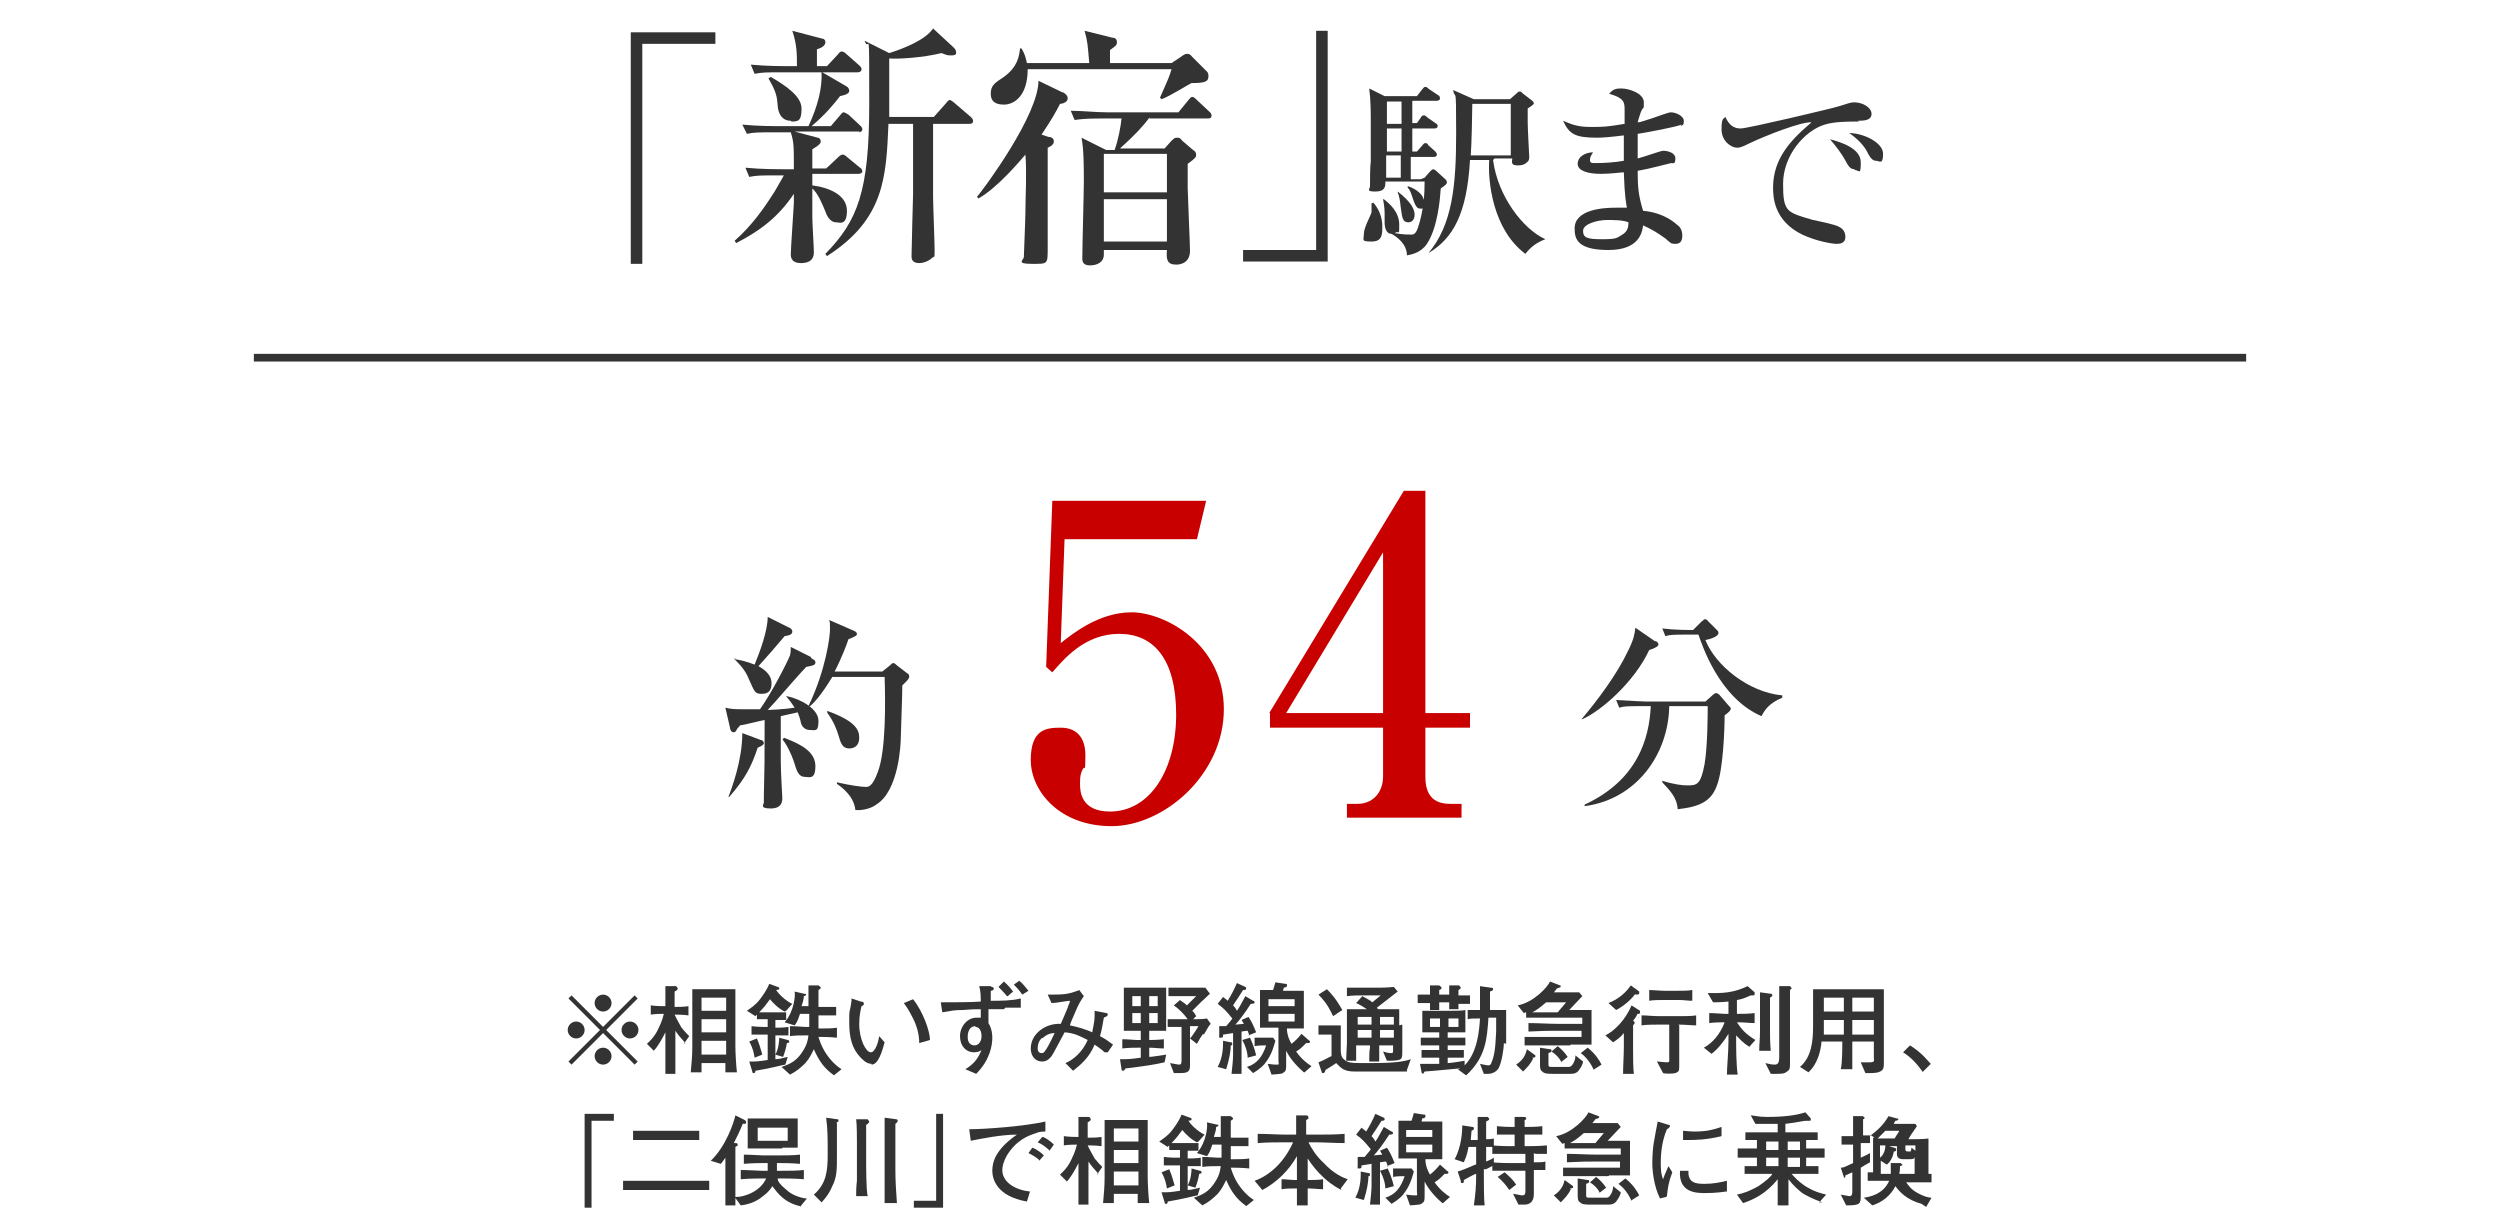 <?xml version="1.0" encoding="UTF-8"?>
<svg xmlns="http://www.w3.org/2000/svg" version="1.1" viewBox="0 0 325 160">
  <!-- Generator: Adobe Illustrator 29.1.0, SVG Export Plug-In . SVG Version: 2.1.0 Build 142)  -->
  <defs>
    <style>
      .st0, .st1 {
        fill: none;
      }

      .st2 {
        fill: #c80000;
      }

      .st1 {
        stroke: #333;
        stroke-miterlimit: 10;
      }

      .st3 {
        fill: #333;
      }
    </style>
  </defs>
  <g id="_レイヤー_3" data-name="レイヤー_3">
    <rect class="st0" width="325" height="160"/>
  </g>
  <g id="_x30_5">
    <line class="st1" x1="33" y1="46.5" x2="292" y2="46.5"/>
    <g>
      <path class="st3" d="M83.5,5.8v28.5h-1.5V4.2h11v1.5h-9.5Z"/>
      <path class="st3" d="M111.8,17.1h-8.5l3,.8c.2,0,.4.2.4.5,0,.4-.8.8-1.1,1,0,.4,0,2.2,0,2.5h1.8l1.5-1.4c.3-.3.5-.4.6-.4s.3,0,.6.3l1.7,1.4c.2.1.3.3.3.5s-.3.3-.5.3h-6c0,.5,0,.9,0,1.5,2.3.3,4.5,1.3,4.5,3.3s-1,1.5-1.4,1.5c-.9,0-1.3-1.1-1.4-1.4-.4-1-1-2.4-1.7-3,0,1.3,0,2.3,0,3.8,0,.7.2,3.8.2,4.5,0,1.3-1.1,1.4-1.7,1.4s-1.3-.2-1.3-1.1.4-6.3.4-6.7v-1.2c-2.2,3.3-4.8,5-7.5,6.4l-.2-.3c2.3-2,4-4.5,5.2-6.4.5-.9,1-1.7,1.2-2.1h-.9c-2,0-2.7,0-3.6.2l-.5-1.2c2,.2,4.3.2,4.7.2h1.6c0-3.1,0-3.5-.4-4.8h-2.1c-2,0-2.7,0-3.6.2l-.6-1.2c2,.2,4.4.2,4.7.2h3.9c1.2-2.6,1.8-4.9,1.7-7h-5.1c-2,0-2.7,0-3.6.2l-.5-1.2c2,.2,4.3.2,4.7.2h1.3c0-1.6,0-2.8-.6-4.6l3.8,1c.3,0,.5.2.5.5,0,.5-.7.8-1.1.9,0,.4,0,1.9,0,2.2h1.3l1.4-1.5c.3-.4.4-.4.5-.4s.3,0,.6.3l1.7,1.5c.2.2.3.3.3.5,0,.3-.3.4-.5.4h-4.6l3.1,1.8c.2.1.4.3.4.6s-.3.5-1.2.7c-.7.9-1.8,2.3-3.7,3.9h2.5l1.2-1.4c.3-.4.4-.4.5-.4s.6.3.6.3l1.5,1.4c.2.2.3.3.3.5,0,.3-.3.4-.5.4ZM102.8,15.7c-1.5,0-1.7-1.6-1.7-2-.1-1.2-.2-1.8-1.2-3.5l.3-.2c1.9,1.1,4,2.5,4,4.1s-.4,1.7-1.3,1.7ZM126,16.1h-4.7c0,1.3,0,4.6,0,9.5,0,1,.2,5.8.2,6.9s0,.8-.3,1c-.4.4-1.1.7-1.7.7-.9,0-1-.5-1-.9,0-1,.2-7.9.2-8.1v-9.1h-3.2c-.3,6.9-.5,12.4-8,17.2l-.2-.3c4.2-4.3,5.7-8.1,5.7-19.5s0-6.4-.6-8.2l3.2,1.6c1.9-.6,4.7-1.7,5.7-3.2l2.7,2.5c.2.2.3.4.3.6s0,.4-.6.4-.5,0-1.3-.3c-2.4.6-5.7.8-6.8.7,0,2.3,0,5.1,0,7.6h5.8l1.6-1.8c.3-.4.4-.4.5-.4s.5.3.6.4l2.1,1.8c.1.1.3.3.3.5,0,.4-.3.4-.5.4Z"/>
      <path class="st3" d="M138.2,12c.3.2.6.4.6.8,0,.5-.7.7-1,.7-.5,1-1,1.9-2.4,4l.9.3c.4,0,.7.2.7.6s-.5.7-.8.8c0,1.9,0,11,0,13.1s0,2-2.1,2-1-.5-1-.9.2-4.8.2-5.7c0-1.9.2-5.4,0-7.6-.6.7-3.6,4.3-6.1,5.7l-.2-.2c1.1-1.3,8-10.7,8-15.1l3.1,1.5ZM152.3,8.2l1.2-.8c.4-.3.6-.4.8-.4s.4,0,.7.4l1.8,1.8c.2.2.3.3.3.7,0,.7-.4.9-2.2.9-.1,0-2.8,1.7-3.9,2.1l-.2-.2c1.1-2.5,1.2-2.7,1.5-3.7h-18.7c0,3.4-1.7,4.6-3.1,4.6s-1.7-.7-1.7-1.4c0-1.1.5-1.4,1.7-2.2,1.8-1.3,2-2.7,2.1-3.7h.2c.4.7.5,1,.7,1.9h8.1c-.2-2.4-.2-2.7-.6-4.2l3.6.9c.4,0,.6.2.6.6s-.2.5-.9,1v1.7h8ZM149.5,15.2c-.9,1.2-1.9,2.3-3.9,4.1h5.8l.8-.9c.4-.4.5-.5.8-.5s.4,0,.7.4l1.4,1.2c.2.1.4.3.4.6s0,.4-1.1,1.2v3.2c0,.6.3,7.3.3,8.1,0,1.8-1.6,1.8-1.8,1.8-1.2,0-1.3-.7-1.2-1.9h-8.2v.6c0,1-.9,1.4-1.8,1.4s-1-.5-1-.9c0-1.5.2-8.5.2-10.1s0-4.1-.3-5.6l3.2,1.6h1.1c.5-1.4.8-3.1.9-4.1h-2.5c-2.3,0-2.9.1-3.6.2l-.5-1.2c1.5,0,3.2.2,4.7.2h9.3l1.3-1.6c.3-.3.3-.4.5-.4s.4.2.6.4l1.6,1.5c.2.2.3.3.3.5,0,.4-.3.4-.5.4h-7.6ZM143.5,20v5h8.2v-5h-8.2ZM143.5,25.9v5.5h8.2v-5.5h-8.2Z"/>
      <path class="st3" d="M161.6,34v-1.5h9.5V4h1.5v30h-11Z"/>
      <path class="st3" d="M178.5,26.3c.8.9,1.2,2,1.2,3.1s0,2-1.4,2-1-.2-1-1,.9-2.4,1-2.8c0-.4,0-.7,0-1.2h.2ZM185.2,23.1l.7-.8c.1-.1.3-.3.4-.3s.3.1.5.3l1.2,1.1c0,0,.1.2.1.3,0,.2-.1.3-.8.8-.1,1.4-.4,5.1-1.8,7.2-.8,1.2-2.1,1.4-2.6,1.5,0-1.5-1.3-2.4-2-2.8-.7,0-.9-.8-.9-1.5s0-1,0-1.2,0-.7-.2-1.8h.1c.8.6,2,1.7,2,3.3s0,.7-.6,1.1c1,.2,1.9.2,2.1.2.3,0,.6,0,.9-.8.8-2.3.9-4.6.9-6.1h-5.1c0,.6,0,1.3-1.3,1.3s-.7-.3-.7-.7,0-2.7.1-3.1c0-.2,0-3.4,0-5s0-3-.2-4.6l2,1h4.2l.7-.9c.2-.2.2-.3.4-.3s.1,0,.5.3l1.2.8c.1,0,.2.2.2.4s-.2.3-.4.3h-3.2v2.9h.6l.5-.7c.1-.2.2-.3.4-.3s.3.1.5.3l1,.7c.2.1.3.2.3.4,0,.2-.2.3-.4.3h-2.9v3h.6l.7-.8c.1-.1.2-.3.4-.3s.3.1.4.3l.9.8c0,0,.2.2.2.4,0,.2-.2.3-.4.3h-3v2.9h1.3ZM180.3,13.2v2.9h1.9v-2.9h-1.9ZM180.3,16.7v3h1.9v-3h-1.9ZM182.1,23.1v-2.9h-1.9v2.9h1.9ZM181.7,24.9c1.7,1.3,2.2,2.3,2.2,3s-.4,1-.8,1c-.8,0-.8-.6-1-1.9-.1-1-.2-1.5-.4-2h0ZM183,24.2c.4.1,2.1.8,2.1,2s-.3.9-.6.9-.6-.5-.9-1.5c-.2-.6-.3-.9-.6-1.2h0ZM194.1,20.8c.6,4.7,3.9,9,6.8,10.3h0c-1.1.4-1.9,1-2.6,1.9-4.3-3.2-4.9-9.6-4.7-12.2h-2.5c-.4,7-2.2,10.2-5.4,12.1h0c3.1-3.7,3.6-8.7,3.6-15.6s-.1-4-.4-5.6l2.7,1.2h4.7l.9-.8c.1-.1.2-.2.3-.2s.3,0,.4.2l1.3,1c0,0,.2.2.2.3s0,.2-.8.7c0,.4,0,.9,0,1.8s.2,4.3.2,4.5,0,.5-.3.7c-.4.4-.9.4-1.2.4-.8,0-.8-.3-.7-.9h-2.3ZM196.4,20.2v-6.7h-5c0,.9-.1,5.6-.2,6.7h5.2Z"/>
      <path class="st3" d="M218.6,16.2c-.7.3-4.4,1-5.7,1.2,0,1.2,0,1.8,0,3.2.5-.1,3-1,3.3-1,.5,0,1.6.2,1.6,1s-.3.6-.5.6c-.2,0-2.6.7-4.4,1,0,2.2.1,3.2.7,5.2,1,.1,2.8.4,4.4,1.8.3.2.7.6.7,1.4s-.3,1.1-.9,1.1-.6-.1-1.3-.7c-1.1-.8-1.8-1.2-2.9-1.7-.1.9-.5,3.2-4.5,3.2s-4.4-1.4-4.4-2.8c0-2.5,3.8-2.7,5.3-2.7s1,0,1.5,0c-.1-.6-.3-1.4-.4-4.6-.4,0-1.6.2-3,.2s-3-.3-3-1.3,1.1-1.5,2-1.5c-.3.5-.4.6-.4,1s.2.4.8.4c1.1,0,2.5-.1,3.6-.3,0-1.3,0-1.3,0-3.3-1.6.2-2.7.3-3.5.3-2.9,0-3.6-.5-4.4-2.2,1.2.5,1.9.8,3.6.8s2,0,4.4-.4c0-.3,0-1.8,0-1.9,0-.9-.1-1.5-2-2,.5-.7,1.1-.7,1.6-.7.9,0,2.9.6,2.9,1.8s0,.3-.4,1.3c-.2.6-.3.9-.4,1.3.4,0,1.1-.3,2.1-.6.3-.1,1.9-.7,2.2-.7.7,0,1.7.5,1.7,1.1s-.1.5-.4.7ZM208.9,28.6c-1.2,0-3.1.5-3.1,1.4s.5,1.1,2.5,1.1,1.9-.2,2.6-.6c.7-.4.8-1,.8-1.6-.7-.3-2-.3-2.8-.3Z"/>
      <path class="st3" d="M241.7,15.8c-1.5,0-3.2,0-4.5.4-2.6.8-5.4,4-5.4,7.7s.5,3.7,3.9,4.7c.5.1,3,.6,3.4.9.6.3.8.8.8,1.3,0,.9-.8.9-1.2.9s-2.5-.3-4.4-1.2c-3.7-1.8-3.8-4.9-3.8-6.1,0-3.8,2.3-6.2,5-8.5-1.3-.1-5.9,1.7-8,2.7-1.2.6-1.4.6-1.7.6-.7,0-2-.8-2-2.4s.3-1.3.5-1.6c.5,1.1,1.1,1.5,2,1.5s12.3-2.7,12.8-2.9c1-.3,1.5-.5,1.9-.5,1.2,0,2.3.7,2.3,1.5s-.8.9-1.8.9ZM241.1,22c-.6,0-.8-.4-1.3-1.3-.3-.6-1.2-1.8-1.9-2.6,1.5.4,4,1.2,4,3s-.2,1-.8,1ZM243.9,20.9c-.5,0-.8-.4-1.3-1.4-.6-1-1.6-1.8-2.2-2.2,1.8,0,4.4,1.2,4.4,2.7s-.5.9-.9.9Z"/>
    </g>
    <g>
      <path class="st3" d="M105.5,85.6c.4.2.5.3.5.5,0,.3-.1.4-1.2.6-.8.8-4.3,4.9-5,5.6.2,0,2.3-.1,3.5-.3-.5-.8-.8-1.1-1.1-1.5h.1c1.9.4,4.1,1.7,4.1,3.2s-.4,1.2-1.1,1.2-1.1-.5-1.2-1c0-.2-.3-1.1-.4-1.3l-2.2.5c0,.9,0,5.6,0,5.8,0,1.6.2,4.6.2,4.8,0,.4,0,1.4-1.5,1.4s-.9-.5-.9-.8,0-.5,0-.8c.1-4,.1-4.6.1-9.9-.6.1-2.9.7-3.2.7-.1.2-.3.3-.4.5-.1.2-.2.4-.4.4-.3,0-.5-.3-.5-.6l-.6-2.6c.8.2,1.3.2,2.4.2s1.4,0,2.1,0c1.5-2.1,3.5-6,3.9-7,.1-.4.1-.7.1-1.1l2.6,1.3ZM94.7,103.6c.4-1.1,1.8-4.7,1.8-8.3l2.4.9c.2,0,.4.2.4.4s-.3.4-.8.6c-.8,2.4-1.6,4-3.7,6.4h-.2ZM95.6,85.7c1.7.3,2.4.7,2.5.7.7-1.7,1.7-4.4,1.7-6.2l2.8,1.4c.1,0,.4.2.4.5,0,.4-.4.5-1,.6-1.6,1.9-1.8,2.1-3.4,3.9.9.5,1.7,1.2,1.7,2.2s-.4,1.4-1.3,1.4-.9-.3-1.6-1.8c-.4-1-.8-1.6-1.9-2.7v-.2ZM101.9,95.9c2.4.9,4.1,1.9,4.1,3.7s-.8,1.4-1.3,1.4c-.9,0-1.1-.7-1.5-2-.3-.9-.9-2.2-1.5-2.9h.1ZM114.7,87.3l1-.8c.2-.2.3-.3.4-.3s.2,0,.5.3l1.3,1c.2.1.3.2.3.5s-.7.9-.9,1.1c0,.4,0,1.1-.2,6.9,0,.5-.2,6.8-3.2,8.6-.5.4-1.6.8-2.7.7-.2-1.8-1.7-2.9-2.4-3.4v-.2c1.7.4,3.3.6,3.7.6s.9,0,1.6-1.9c1.1-2.8,1-9.3.9-12.4h-6.8c-1.4,2.3-2.3,3.3-2.9,3.8h-.2c2.3-4.8,2.8-9.1,2.8-10s0-.8-.1-1.2l3.2,1.4c.3.1.4.3.4.4,0,.2-.1.3-1.1.7-.8,2.3-1.6,3.8-1.8,4.2h6.2ZM107.5,92.4c3.6,1.3,4.2,2.4,4.2,3.5s-.7,1.4-1.3,1.4c-.9,0-1.1-.7-1.4-1.7-.2-.7-.6-1.8-1.5-3h.1Z"/>
      <path class="st2" d="M138.4,69.9l-.5,13.7c1.4-1.1,4.9-4,9.2-4s12,4.1,12,12.6-7.8,15.2-14.6,15.2-10.5-4.6-10.5-8.6,2-4.2,3.9-4.2,3.2,1.1,3.2,3.6-.1,1.2-.4,1.9c-.2.5-.3.7-.3,1.8s.2,3.6,3.9,3.6c5.2,0,8.6-5.4,8.6-12.6s-2.9-10.5-7.4-10.5-7.2,3.3-8.7,5l-.8-.7.8-21.6h20l-1.2,5h-17.2Z"/>
      <path class="st2" d="M165,92.7l17.5-28.9h2.8v28.9h5.8v1.9h-5.8v6.4c0,2.3,1,3.5,3.2,3.5h1.5v1.8h-14.9v-1.8h1.4c1.8,0,3.3-1.3,3.3-3.6v-6.3h-14.7v-1.9ZM167.2,92.7h12.6v-20.9l-12.6,20.9Z"/>
      <path class="st3" d="M215.2,83.3c.2.1.4.3.4.5s-.5.5-1.2.7c-1.9,4.1-6.2,7.9-8.7,9h-.1c2.1-2.5,4.6-5.8,6.1-9,.7-1.4.8-2.1.9-2.9l2.6,1.8ZM213.4,91.8c-1.7,0-2.3,0-2.9.2l-.4-1c1.6.1,3.6.2,3.9.2h7.7l.9-.8c.2-.2.4-.3.5-.3s.3.1.4.2l1.2,1.4c.2.2.3.3.3.4,0,.3-.3.5-.8.9,0,1.9-.2,7.1-1,9.1-.8,2.3-2.6,2.8-5.1,3.1-.1-1.6-1.1-2.5-2-3.5v-.2c1.6.5,2.6.6,3.3.6,1.2,0,1.7-.1,2.2-2.8.4-2.4.4-6.6.4-7.5h-5c-.1,6.2-4.2,12.1-11,13v-.2c6.9-3.2,8.4-8.6,8.6-12.8h-1.1ZM219.4,82.5c-1.7,0-2.3,0-2.9.2l-.4-1c1.6.2,3.4.2,4,.2l1.1-1.1c.2-.1.3-.3.4-.3s.3,0,.5.3l1.1,1.1c.2.2.2.3.2.4,0,.3-.6.7-1.7.9,1.3,3.3,5.6,6.8,10,7.2v.3c-1.7.7-2.3,1.6-2.7,2.4-5.6-2.4-7.8-9.5-8.2-10.6h-1.4Z"/>
    </g>
    <g>
      <path class="st3" d="M74.3,138.4l-.4-.4,4.1-4.1-4.1-4.1.4-.4,4.1,4.1,4.1-4.1.4.4-4.1,4.1,4.1,4.1-.4.4-4.1-4.1-4.1,4.1ZM76,133.9c0,.6-.5,1.1-1.1,1.1s-1.1-.5-1.1-1.1.5-1.1,1.1-1.1,1.1.5,1.1,1.1ZM79.5,130.4c0,.6-.5,1.1-1.1,1.1s-1.1-.5-1.1-1.1.5-1.1,1.1-1.1,1.1.5,1.1,1.1ZM79.5,137.3c0,.6-.5,1.1-1.1,1.1s-1.1-.5-1.1-1.1.5-1.1,1.1-1.1,1.1.5,1.1,1.1ZM83,133.9c0,.6-.5,1.1-1.1,1.1s-1.1-.5-1.1-1.1.5-1.1,1.1-1.1,1.1.5,1.1,1.1Z"/>
      <path class="st3" d="M89.1,135.6c-.8-.9-.9-1-1.3-1.6v2.5c0,1.1,0,2.4,0,3.1h-1.3c0-1.2,0-2.2,0-3.2v-2.2c-.3.6-.8,1.6-1.5,2.4l-.9-.9c.3-.3.8-.7,1.3-1.6.3-.6.7-1.4.9-2.3-.3,0-1.1,0-1.7.1v-1.2c.7.1,1.6.1,1.6.1h.3c0-1.2,0-1.4,0-2.6h1.4c0,0,.2.2.2.3s0,.2-.4.4c0,1.1,0,1.3,0,2,.5,0,1.2,0,1.8-.1v1.2c-.7-.1-1.6-.1-1.8-.1.2.5.7,1.3.9,1.7.4.5.8.9,1,1.1l-.7,1ZM94.3,139.4c0-.4,0-.5,0-1.2h-3.1c0,.4,0,1,0,1.2h-1.4c.1-1.1.2-2.2.2-3.3v-4.3c0-1.1,0-2.5,0-3.2.5,0,1,0,1.5,0h2.3c.4,0,.9,0,1.8,0,0,.7,0,3,0,3.4v4c0,.8.1,2.6.2,3.4h-1.5ZM94.4,129.7h-3.2v1.7h3.2v-1.7ZM94.4,132.5h-3.2v1.7h3.2v-1.7ZM94.4,135.3h-3.2v1.8h3.2v-1.8Z"/>
      <path class="st3" d="M102,131.5c-.8-.4-1.5-1.1-1.9-1.6-.1.1-.5.7-.6.8,0,0-.4.5-.8.9.5,0,.5,0,.8,0h1.4c.2,0,1.2,0,1.3,0v1c-.2,0-1,0-1.1,0h-.3v1c.4,0,1.1,0,1.7-.1v1.1c-.5,0-1.1,0-1.7,0v3.1c.5,0,1.1-.2,1.6-.3l-.3,1c-.2,0-2,.5-3.9.8,0,.1,0,.3-.2.3s-.2-.1-.2-.2l-.4-1.3c1,0,1.1,0,2.4-.2v-3.3h-.5c-.5,0-1.1,0-1.6,0v-1.1c.7.1,1.6.1,1.6.1h.5v-1c-.5,0-.5,0-1.4,0v-.6c0,0,0,0-.2.2l-1.1-.7c.4-.3,1.1-.7,1.7-1.5.3-.4.9-1.2,1.2-2l1.1.4c0,0,.2,0,.2.2s0,.1-.4.2h0c.5.8,1.6,1.6,2.1,1.8l-.8.9ZM98.1,137.5c-.1-.6-.2-1.2-.7-2.1l1-.4c.4.9.5,1.5.7,2.1l-1,.4ZM102.3,135.6c-.1.6-.3,1.3-.5,1.8l-1-.3c.4-.7.5-1.7.5-2.2l1.1.3c0,0,.2,0,.2.2s0,.1-.3.2ZM108.3,139.7c-1.1-.8-1.8-1.7-2.5-3.3-.3.6-.5,1.1-1.1,1.8-.6.6-1.2,1.1-2,1.5l-1.1-1c1.2-.4,1.9-.8,2.6-1.8.7-1,.8-1.6.9-2.3h-.4c-.7,0-1.3,0-2,.1v-1.3c.7,0,1.8.1,2,.1h.5v-1.7h-1.2c-.3.9-.4,1.1-.7,1.5l-1.3-.4c1.3-1.5,1.4-3.6,1.3-4l1.3.3c.1,0,.2,0,.2.1,0,.1-.2.2-.3.2,0,.5-.2.9-.3,1.3h.9c0-1,0-1.2,0-2.7h1.3c.1.1.3.2.3.3s0,.1-.3.3c0,.6,0,1.6,0,2.2h.4c.6,0,1.4,0,1.9,0v1.1c-1.2,0-1.3,0-2,0h-.3v1.7h.4c.7,0,1.4,0,2-.1v1.3c-.9-.1-2-.1-2-.1h-.4c.7,2.4,2.2,3.7,3,4.2l-1,.8Z"/>
      <path class="st3" d="M113.3,138.3c-.7,0-1.2-.6-1.5-.9-1-1.1-1.4-2.4-1.4-4.5s0-.7.3-2.8c0,0,0-.3,0-.3l1.2.4c.3,0,.4.1.4.3s-.1.2-.3.3c-.1.4-.3,1.2-.3,2.3,0,2.1.9,3.7,1.5,3.7s1-1.4,1.1-2.1l.7.8c-.3,1.1-.8,2.9-1.7,2.9ZM119.5,135.6c0-1.1-.3-2.2-.8-3.2-.7-1.4-1-1.7-1.2-2l1.2-.5c1.3,1.6,2.2,4.2,2.2,5.3l-1.4.4Z"/>
      <path class="st3" d="M130.5,131.2c-.7,0-1.3,0-2,0,0,.4,0,1.5,0,1.5,0,0,0,.2,0,.3.5.8.5,1.7.5,1.9,0,1-.3,2.9-2.1,4.7l-1.4-.6c1.1-.7,1.6-1.3,2.1-2.5-.2.2-.6.3-1,.3-1,0-1.8-.8-1.8-2.1s1-2.4,2.1-2.4.4,0,.6,0c0-.2,0-1,0-1.1-.9,0-1.1,0-2.3.1-1.2,0-1.5.1-2.7.3l-.2-1.3c1.1,0,4.3,0,5.2-.1,0-.5,0-1.3-.2-2h1.5c0,.1.4.1.4.3s-.2.3-.4.3c0,.4,0,1,0,1.3,1.3,0,2.7,0,3.9-.3v1.2c-.6,0-1.4,0-2,0ZM126.8,133.4c-.6,0-1,.5-1,1.4s.5,1.1.9,1.1c.5,0,.9-.5.9-1.2s-.3-1.2-.8-1.2ZM130.9,129.5c-.4-.5-.8-.9-1.1-1.2l.7-.7c.5.4.9.9,1.2,1.3l-.7.6ZM132.9,129.3c-.4-.6-1-1.2-1.1-1.3l.7-.5c.4.3.8.8,1.2,1.3l-.8.5Z"/>
      <path class="st3" d="M143.6,136.8c-.4-.4-.9-.7-1.3-1-.7,1.7-1.8,2.6-2.8,3.4l-1-1c1-.4,2.2-1.4,2.9-3-1-.5-1.7-.9-3-1-1.1,2-1.3,2.5-1.7,3.1-.3.4-.7.7-1.2.7-1,0-1.5-.8-1.5-1.7,0-1.9,1.9-3.3,3.9-3.2.2-.4.6-1.4.9-2.1,0-.1.3-.7.3-.9-.4,0-1.8.3-2.4.3l-.5-1.1c1.9,0,2.7,0,4.1-.6l.6.8c-.4.6-.6.8-1.3,2.5,0,0-.5,1.1-.5,1.3,1,.2,2,.5,2.9.9,0-.3.3-1.2.3-2.2s0-.4,0-.6l1.5.3c.1,0,.2,0,.2.2s-.1.2-.5.4c-.3,1.8-.4,2-.5,2.4.8.4,1.1.7,1.7,1.1l-.7,1ZM135.5,134.9c-.5.4-.6,1-.6,1.4s.2.6.5.6.3-.1.4-.2c.3-.4.6-.9,1.3-2.4-.4,0-1,.1-1.6.7Z"/>
      <path class="st3" d="M151.4,138.1c-1.3.3-2.6.5-5.1.8,0,.1-.2.3-.3.3s-.2,0-.2-.2l-.2-1.3c1,0,1.2,0,2.7-.2v-1.3h-.4c-.4,0-1.2,0-2,.1v-1.2c.8,0,1.5.1,2,.1h.4v-1.2h-.3c-.5,0-.8,0-1.9,0,0-.9,0-1.1,0-1.9v-1.8c0-.7,0-1,0-1.9.8,0,1.1,0,1.9,0h1.7c.5,0,.8,0,1.9,0,0,.9,0,1.1,0,1.9v1.8c0,.7,0,1,0,1.9-.8,0-1.1,0-1.9,0h-.3v1.2c.2,0,1,0,1.9-.1v1.2c-.6,0-1.3-.1-1.9-.1v1.2c.4,0,1.4-.2,2.2-.3l-.2,1ZM148.3,129.5h-1.1v1.3h1.1v-1.3ZM148.3,131.7h-1.1v1.3h1.1v-1.3ZM150.5,129.5h-1.1v1.3h1.1v-1.3ZM150.5,131.7h-1.1v1.3h1.1v-1.3ZM156.4,134.4c-.3.4-.7,1.1-.8,1.3l-.9-.7c.2-.2.7-.9,1.1-1.6h-1.1v5.2c0,.9-.6.9-1.5.9s-.3,0-.6,0l-.5-1.3c.1,0,1,.2,1.2.2s.3-.1.3-.5v-4.4c-.6,0-1.2,0-1.8,0v-1c.5,0,1.1,0,1.9,0h.7c-.5-.7-1.1-1.3-1.8-1.8l.8-.7c.2.2.5.3.9.7.9-.9,1-1,1.2-1.2h-1.4c-.6,0-1.6,0-2.2,0v-1.1c.4,0,.9,0,1.6,0h1.7c.7,0,1.2,0,1.5,0l.6.8c-.3.2-.3.3-1.1,1-.1.1-.8.8-1.2,1.2.3.3.4.5.5.7l-.4.4c.4,0,1.4,0,1.8-.1l.5.7c-.3.3-.3.4-.9,1.4Z"/>
      <path class="st3" d="M160,135.9c0,.7-.2,1.9-.6,3.1l-1.1-.3c.7-1.3.7-2.6.7-3.4l1,.2c.1,0,.2,0,.2.2s-.1.2-.2.2ZM162.4,134.7c0-.3-.2-.6-.2-.7-.3,0-.7.1-.8.1v3.1c0,.2,0,1.1,0,1.3,0,.4,0,.6,0,1.1h-1.3c.1-.9.2-1.9.2-2.4v-2.9l-1.3.2c0,.3,0,.4-.3.4s-.2,0-.2-.3v-1.2c.2,0,.3,0,.9,0,.5-.6.7-.8.8-1-.9-1.1-1.1-1.3-1.9-1.9l.7-.9c.2.2.3.2.6.5.5-.8.9-1.6,1.2-2.3l1.1.5c0,0,.1,0,.1.2,0,.2-.2.2-.4.2-.1.2-.6.9-.7,1.1-.2.3-.5.7-.6.9.3.3.4.5.5.7.3-.4.5-.8,1.1-1.9l1,.6c.1,0,.2.1.2.2,0,.2-.3.2-.5.2-.7,1.1-1.6,2.3-2,2.7.2,0,.9-.1,1.1-.1-.2-.3-.2-.4-.3-.5l.9-.4c.3.4.7,1.2,1,2l-1,.4ZM162.2,137.6c0-.8-.3-1.7-.7-2.4l1-.3c.2.4.6,1.4.8,2.3l-1.1.3ZM164.5,138.2c-.7.8-1.3,1.1-1.6,1.3l-.8-.8c1.3-.4,2-1.3,2.5-2.8-.5,0-1,0-1.5.1v-1.1c.5,0,.7,0,.9,0,.7,0,1.2,0,1.5,0l.3.4c-.3,1.1-.6,2-1.4,3ZM169.5,139.4c-.7-.6-1.7-1.6-2.3-2.8v1.7c0,.7,0,.9-.3,1.1-.2.2-.3.2-1.6.3l-.5-1.4c.2,0,.6.1,1.1.1s.3,0,.3-.5v-4.3h-.5c-.4,0-1.1,0-1.9,0,0-.3,0-1.4,0-1.7v-1.4s0-1.6,0-1.8c.3,0,1.5,0,1.7,0,0,0,.2-.6.3-1l1.3.2c.2,0,.2,0,.2.2s0,.2-.4.3c0,0-.1.3-.1.4h1c.2,0,1.1,0,1.7,0,0,.9,0,1,0,2v1.1c0,.3,0,1.5,0,1.8-.4,0-1.4,0-1.9,0h-.3c0,.9.4,1.7.6,2,.5-.4.8-.7,1.3-1.3l.9.8c0,0,.2.1.2.2,0,.2-.2.2-.2.2-.1,0-.2,0-.3,0-.6.6-.8.8-1.3,1.1.7,1,1.5,1.6,2,1.9l-.9.8ZM168.3,129.9h-3.4v.9h3.4v-.9ZM168.3,131.8h-3.4v1h3.4v-1Z"/>
      <path class="st3" d="M173.3,132.1c-.3-.6-.7-1.6-1.9-2.8l1.1-.7c1.1,1.1,1.6,2,2,2.7l-1.2.8ZM182.9,139.3c-2,0-6,0-6.7,0-1.5,0-1.8-.4-2.5-1.1-.4.3-1.1.7-1.4.9,0,.2-.1.4-.3.4s-.1,0-.2-.2l-.4-1.2c.6-.2,1.6-.8,1.7-.8v-2.8h-.9c0,0-.4,0-.8,0v-1.2c.3,0,.7,0,.9,0h1c.4,0,.6,0,1,0,0,.2,0,.2,0,.7,0,.1,0,.7,0,.8v1.8c0,.4.1.9.4,1.1.5.5,1.1.5,2.6.5,2.6,0,4.7,0,6.1-.5l-.5,1.4ZM182.3,133.2v3.3c0,.9,0,1.2-.5,1.3-.4.1-1.1.1-1.5.1l-.5-1.2c.3.1.7.2,1,.2s.3,0,.3-.5v-.5h-1.8c0,.7,0,1.4,0,2.1h-1.3c0-.4,0-1.5.1-1.8,0,0,0-.1,0-.3h-1.8c0,.2,0,.6,0,1s0,.8,0,1h-1.3c0-.5.1-2.1.1-2.3v-2.3c0-.6,0-1.5,0-2.1.5,0,.6,0,2,0h.6c-.3-.2-.9-.6-1.4-.8l.8-.9c.5.3,1,.5,1.3.8l1.1-.9h-2.2c-.7,0-1.4,0-2.2.1v-1.1c.7,0,1.8,0,2,0h2c.4,0,1.1,0,2.1-.1l.5.6-2.7,2.1c0,.1.1.1.2.2h.7c.6,0,1.4,0,2,0,0,.4,0,1.4,0,2.1ZM178.3,132.2h-1.8v1h1.8v-1ZM178.3,133.9h-1.8v1h1.8v-1ZM181.2,132.2h-1.8v1h1.8v-1ZM181.2,133.9h-1.8v1h1.8v-1Z"/>
      <path class="st3" d="M189.6,130.3v.2s0,.5,0,.7h-1.2c0-.2,0-.4,0-.6v-.3h-1.3c0,.4,0,.7,0,1h-1.2c0-.2,0-.4,0-.7v-.2c-.2,0-.9,0-1.6,0v-1.1c.6,0,1.3,0,1.6,0,0-.2,0-1,0-1.2h1.2c.2.2.3.2.3.3,0,.2-.1.2-.3.3,0,.2,0,.4,0,.6h1.3c0-.3,0-1,0-1.2h1.3c.1.2.2.2.2.3s-.1.2-.3.3c0,.2,0,.4,0,.7.2,0,.9,0,1.5,0v1.1c-.6,0-1.4,0-1.5,0ZM195.5,135.6c0,.8-.3,2.6-.7,3.3-.4.6-1.1.7-1.3.7s-.3,0-.6,0l-.5-1.3c.4.1,1,.2,1,.2.2,0,.4,0,.5-.4.3-.7.5-1.5.6-4,0-1,0-1.5,0-1.8h-1c-.2,2.7-.3,5.1-2.9,7.5l-1.1-.8c.2,0,.2,0,.3-.1-.3,0-3.1.3-4.6.4-.1.2-.2.3-.2.3s-.2-.1-.2-.2l-.2-1.1c.2,0,.3,0,.5,0,.4,0,1,0,2,0v-.8h-.4c-.7,0-1.5,0-1.9,0v-1c.5,0,1.2,0,1.9,0h.4v-.6h-.4c-.7,0-1.4,0-2,0v-1c.6,0,1.2,0,2,0h.4v-.7h-.3c-.6,0-1.6,0-1.9,0,0-.3,0-.6,0-.8v-1.1c0-.2,0-.8,0-.9.4,0,1.4,0,1.8,0h2.1c.5,0,1.3,0,1.7-.1,0,.2,0,.8,0,.9v1c0,.2,0,.8,0,1-.5,0-1.2,0-1.7,0h-.6v.7h.4c.6,0,1.3,0,1.9,0v1c-.8,0-1.5,0-1.9,0h-.4v.6h.4c.1,0,.9,0,1.7,0v1c-.6,0-1.5,0-1.7,0h-.4v.7c.4,0,1.6-.2,2.2-.3v.6c1.7-1.7,1.9-4.6,2-6.1-1.1,0-1.2,0-1.6.1v-1.2c.4,0,.6,0,1.6,0,0-.8,0-2.4,0-3.1l1.4.2c.2,0,.3,0,.3.2s-.2.2-.4.3c0,.4,0,2.1,0,2.4h.8c.1,0,.6,0,.7,0,.2,0,.5,0,.6,0,0,.4,0,3,0,4.4ZM187.2,132.4h-1.3v1.1h1.3v-1.1ZM189.6,132.4h-1.3v1.1h1.3v-1.1Z"/>
      <path class="st3" d="M199.3,137.6c-.3.7-.8,1.2-1.3,1.7l-.9-.9c1.1-.7,1.3-1.6,1.4-2l1.1.8c0,0,0,0,0,.1,0,.1,0,.2-.4.2ZM204.1,135.9h-2.9c-.3,0-1.6,0-1.8,0-.5,0-.7,0-1.2,0v-1.1c.6,0,2.6,0,3.9,0h3.5v-.8h-3c-1.3,0-2,0-3.9.1v-1.1c1.3,0,2.6.1,3.9.1h3.1v-.8h-3.5c-1.6,0-3.2,0-3.8,0v-.7c0,0-.1,0-.3.1l-.8-1c2.1-.4,3.9-2.4,4.2-3.1l1.3.5s.1,0,.1.1c0,.2-.3.2-.5.3-.1.1-.2.3-.4.5h1.3c.2,0,1.3,0,1.5,0,.2,0,.3,0,.5,0l.4.5c-.3.3-1.5,1.6-1.7,1.8h.3c1.6,0,2.2,0,2.6,0,0,.2,0,.9,0,1.2v1.6c0,.2,0,1.5,0,1.7-.4,0-2.2,0-2.7,0ZM201,130.3c-.7.6-1.2,1-1.8,1.3.5,0,1.4,0,1.8,0h1.5c.2-.2.9-1.1,1.1-1.3h-2.6ZM205.3,139.1c-.4.5-.8.5-1.2.5h-2c-.9,0-1.3,0-1.6-.3-.3-.2-.3-.5-.3-1v-1.1c0-.2,0-.8,0-1l1.3.2c.1,0,.2,0,.2.2s-.2.2-.4.3v1.4c0,.4,0,.4.7.4h1.8c.3,0,.5,0,.8-.6.2-.4.2-.7.2-.9l1,.8c0,.2-.2.7-.6,1.2ZM203,138.1c-.3-.6-.7-1-1.3-1.4l.8-.7c.5.4.9.8,1.3,1.4l-.9.7ZM207.2,139.1c-.6-1.3-1.3-1.9-1.7-2.2l.9-.7c1,.8,1.5,1.6,1.8,2.2l-1.1.7Z"/>
      <path class="st3" d="M212.9,131.7c-.1.3-.2.5-.6,1,.2.1.2.2.2.3s0,0-.2.3c0,.5,0,1.3,0,1.7v1.5c0,.8,0,2.3.1,3.1h-1.4c0-1.1.1-2.4.1-3.5v-1.8c-.5.6-.8.8-1.4,1.2l-1-.9c1.2-.6,2.6-2,3.4-3.9l1.1.7c0,0,0,0,0,.2,0,.2,0,.2-.4.2ZM212.6,129.2c-.9,1.2-2.1,1.9-2.5,2.1l-1-.9c1.3-.5,2.3-1.4,2.9-2.3l1.1.8s0,0,0,.2c0,.2-.2.2-.5.2ZM218.3,133.3v2.9c0,.6,0,1.6,0,2.3s0,.8-.5,1c-.3.1-1.4.1-1.6,0l-.8-1.5c.4,0,.9.1,1.3.1s.3-.1.3-.8v-4.1h-1.4c-.6,0-1.6,0-2.2.1v-1.3c.7,0,1.5.1,2.3.1h2.8c.6,0,1.4,0,2-.1v1.3c-.7,0-1.3-.1-2.3-.1ZM218.2,130h-2c-.5,0-1.3,0-1.8.1v-1.4c.5,0,1.4.1,2,.1h1.8c.5,0,1.3,0,1.8-.1v1.4c-.6,0-1.1-.1-1.7-.1Z"/>
      <path class="st3" d="M227.3,136c-.7-.4-1.3-1.1-1.6-1.4v.8c0,.6,0,3,.2,4.3h-1.4c0-1,.2-2.9.2-4.3v-1c-.6,1-1.4,2-2.2,2.6l-1-.8c1.1-.6,2.1-1.7,2.7-3.3-.3,0-1.3,0-2,.1v-1.3c.7,0,1.7.1,2,.1h.5v-1.6c-.9.1-1.7.1-2,.1l-.7-1.2c.3,0,.6,0,1.1,0,2.2,0,3.4-.6,4.1-.9l.9.8c0,0,0,.1,0,.2,0,.1,0,.2-.2.2s-.2,0-.3,0c-1.1.5-1.3.5-1.8.6v1.8h.3c.3,0,1.3,0,2-.1v1.3c-.6,0-1.4-.1-2-.1h-.3c.6.9,1.1,1.5,2.4,2.3l-.8.9ZM230.4,129.5s-.2.1-.3.2c0,.9,0,1.1,0,1.5v2.8c0,.6,0,1.6.1,2.6h-1.5c0-.9.1-1.5.1-2.5v-2.8c0-1,0-1.2,0-2.3l1.5.2c0,0,.1.1.1.2s0,.1,0,.2ZM232.7,128.7c0,.6,0,1.1,0,1.7v4.6c0,.3,0,.4,0,1.7v1.5c0,.6,0,.9-.4,1.1-.3.3-.8.3-1.5.3s-.4,0-.6,0l-.7-1.4c.4.1.8.2,1.2.2s.6-.2.6-1v-7c0-.9,0-1.9,0-2.2h1.4c.1.1.2.2.2.3s-.2.2-.3.2Z"/>
      <path class="st3" d="M244.4,139.3c-.3.2-1,.2-1.5.2s-.2,0-.4,0l-.6-1.4c.2,0,.5,0,1.2,0s.5-.3.5-.6v-2.1h-2.8c0,.8,0,2,0,2.8,0,.2,0,.4,0,.8h-1.5c.2-.8.2-2.8.2-3.6h-2.7c-.1,1.2-.5,2.9-1.7,4l-1.1-.7c1.5-1.3,1.7-3.3,1.7-5.3v-2.6c0-.2,0-1.6,0-2.2.8,0,2.3,0,3.2,0h2.8c0,0,2.2,0,3.2,0,0,.3,0,1.3,0,1.6v3.7c0,.1,0,3.6,0,4.2s0,1-.5,1.2ZM239.7,129.7h-2.6v1.8h2.6v-1.8ZM239.7,132.6h-2.6v1.9h2.6v-1.9ZM243.6,129.7h-2.8v1.8h2.8v-1.8ZM243.6,132.6h-2.8v1.9h2.8v-1.9Z"/>
      <path class="st3" d="M250,139.4c-.8-1.1-1.5-1.9-2.6-2.6l.9-.9c1.6,1,2.3,2,2.7,2.4l-1,1Z"/>
      <path class="st3" d="M79.8,145.7h-2.9v11.3h-.9v-12.2h3.8v.9Z"/>
      <path class="st3" d="M88.9,154.7h-4.6c-.4,0-2.4,0-3.3,0v-1.2c1,0,3.3,0,3.3,0h4.6c.4,0,2.4,0,3.3,0v1.2c-1,0-3.3,0-3.3,0ZM88.1,148.2h-3c-.7,0-2,0-2.8,0v-1.2c.9,0,2.2,0,2.8,0h3c.7,0,2,0,2.8,0v1.2c-.9,0-2.2,0-2.8,0Z"/>
      <path class="st3" d="M96.6,146c-.4,1-.8,1.8-1.2,2.6.4,0,.5,0,.5.2s0,.1-.3.3c0,.5,0,1.1,0,1.8v3.8c0,.2,0,1.8,0,2h-1.3c0-.2,0-1.7,0-1.9v-4.3c-.3.4-.4.6-.6.8l-1.3-.4c2-1.9,3-5,3.2-5.9l1.2.6c0,0,.2.1.2.3s-.1.2-.4.2ZM104,156.8c-2.1-.5-2.9-1.7-3.6-2.6-.5.9-1.4,1.4-1.6,1.6-.9.6-1.7.8-2.5.9l-.8-1.1c.1,0,.2,0,.3,0,.8,0,3-.6,3.8-2.4h-.6s-1.6,0-2.7.1v-1.2c1,0,2.3.1,2.7.1h.8c0-.1,0-.6,0-1h-.7s-1.4,0-2.4.1v-1.2c.8,0,2.1.1,2.4.1h2.4c.8,0,1.6,0,2.5-.1v1.2c-1-.1-2.4-.1-2.5-.1h-.5c0,.7,0,.8,0,1h.7c.9,0,1.9,0,2.8-.1v1.2c-1.1-.1-2.7-.1-2.8-.1h-.6c0,.4.3.8,1.4,1.7.6.5,1.8.9,2.4.9l-.9,1.1ZM101.7,149.3h-2.3c-.5,0-2,0-2.2,0,0-.4,0-.7,0-1.1v-1.1c0-.4,0-1.4,0-1.7.2,0,1.6,0,1.7,0h2.7c.3,0,1.8,0,2.1,0,0,.1,0,1,0,1.1v1.4c0,.1,0,1.2,0,1.3-.3,0-1.7,0-2,0ZM102.4,146.6h-3.9v1.7h3.9v-1.7Z"/>
      <path class="st3" d="M108.8,146c0,.3,0,.8,0,1.1v3.1c0,1.9,0,2.8-.6,4-.5,1.2-1.2,1.9-1.4,2.1l-1-1c1.6-1.4,1.8-3,1.8-5.2s0-3.2-.2-4.8l1.4.2c.2,0,.2,0,.2.2s0,0-.3.3ZM112.6,146.2c0,.8,0,1.5,0,2.3v2.9c0,.2,0,3.3.2,4.1h-1.5c0-.5,0-1.2.1-2,0-1.2,0-1.4,0-2v-2.9c0-.7,0-2.4-.1-3.1h1.5c0,.1.2.2.2.3s0,.1-.3.4ZM116.4,146c0,.1,0,.2,0,.3,0,.5,0,.7,0,2.5v3.3c0,1.4.1,2.9.2,4.3h-1.6c0-.7,0-1.1,0-3.7v-3.9c0-1.1,0-2.4,0-3.5l1.5.2c0,0,.2,0,.2.2s-.1.2-.3.4Z"/>
      <path class="st3" d="M118.8,156.1h2.9v-11.3h.9v12.2h-3.8v-.9Z"/>
      <path class="st3" d="M134.7,147.3c-.9.3-2.5.8-3.8,2.9-.4.7-.6,1.4-.6,1.9,0,1.6,1.7,2.6,3.6,2.8l-.4,1.3c-4-.7-4.5-3-4.5-4s.3-2.7,3.2-4.7c-2,0-4.5.5-6,.8l-.2-1.5c2.1,0,7.3-.4,9.9-1v1.3c-.2,0-.8,0-1.2.2ZM135.2,150.9c-.4-.4-.9-.7-1.5-1l.5-.7c.6.2,1.2.7,1.5,1l-.6.7ZM136.5,149.6c-.6-.5-.9-.8-1.6-1.1l.6-.7c.2,0,.8.3,1.5,1l-.5.7Z"/>
      <path class="st3" d="M142.8,152.6c-.8-.9-.9-1-1.3-1.6v2.5c0,1.1,0,2.4,0,3.1h-1.3c0-1.2,0-2.2,0-3.2v-2.2c-.3.6-.8,1.6-1.5,2.4l-.9-.9c.3-.3.8-.7,1.3-1.6.3-.6.7-1.4.9-2.3-.3,0-1.1,0-1.7.1v-1.2c.7.1,1.6.1,1.6.1h.3c0-1.2,0-1.4,0-2.6h1.4c0,0,.2.2.2.3s0,.2-.4.4c0,1.1,0,1.3,0,2,.5,0,1.2,0,1.8-.1v1.2c-.7-.1-1.6-.1-1.8-.1.2.5.7,1.3.9,1.7.4.5.8.9,1,1.1l-.7,1ZM147.9,156.4c0-.4,0-.5,0-1.2h-3.1c0,.4,0,1,0,1.2h-1.4c.1-1.1.2-2.2.2-3.3v-4.3c0-1.1,0-2.5,0-3.2.5,0,1,0,1.5,0h2.3c.4,0,.9,0,1.8,0,0,.7,0,3,0,3.4v4c0,.8.1,2.6.2,3.4h-1.5ZM148,146.7h-3.2v1.7h3.2v-1.7ZM148,149.5h-3.2v1.7h3.2v-1.7ZM148,152.3h-3.2v1.8h3.2v-1.8Z"/>
      <path class="st3" d="M155.6,148.5c-.8-.4-1.5-1.1-1.9-1.6-.1.1-.5.7-.6.8,0,0-.4.5-.8.9.5,0,.5,0,.8,0h1.4c.2,0,1.2,0,1.3,0v1c-.2,0-1,0-1.1,0h-.3v1c.4,0,1.1,0,1.7-.1v1.1c-.5,0-1.1,0-1.7,0v3.1c.5,0,1.1-.2,1.6-.3l-.3,1c-.2,0-2,.5-3.9.8,0,.1,0,.3-.2.3s-.2-.1-.2-.2l-.4-1.3c1,0,1.1,0,2.4-.2v-3.3h-.5c-.5,0-1.1,0-1.6,0v-1.1c.7.1,1.6.1,1.6.1h.5v-1c-.5,0-.5,0-1.4,0v-.6c0,0,0,0-.2.2l-1.1-.7c.4-.3,1.1-.7,1.7-1.5.3-.4.9-1.2,1.2-2l1.1.4c0,0,.2,0,.2.2s0,.1-.4.2h0c.5.8,1.6,1.6,2.1,1.8l-.8.9ZM151.7,154.5c-.1-.6-.2-1.2-.7-2.1l1-.4c.4.9.5,1.5.7,2.1l-1,.4ZM155.9,152.6c-.1.6-.3,1.3-.5,1.8l-1-.3c.4-.7.5-1.7.5-2.2l1.1.3c0,0,.2,0,.2.2s0,.1-.3.2ZM161.9,156.7c-1.1-.8-1.8-1.7-2.5-3.3-.3.6-.5,1.1-1.1,1.8-.6.6-1.2,1.1-2,1.5l-1.1-1c1.2-.4,1.9-.8,2.6-1.8.7-1,.8-1.6.9-2.3h-.4c-.7,0-1.3,0-2,.1v-1.3c.7,0,1.8.1,2,.1h.5v-1.7h-1.2c-.3.9-.4,1.1-.7,1.5l-1.3-.4c1.3-1.5,1.4-3.6,1.3-4l1.3.3c.1,0,.2,0,.2.1,0,.1-.2.2-.3.2,0,.5-.2.9-.3,1.3h.9c0-1,0-1.2,0-2.7h1.3c.1.1.3.2.3.3s0,.1-.3.3c0,.6,0,1.6,0,2.2h.4c.6,0,1.4,0,1.9,0v1.1c-1.2,0-1.3,0-2,0h-.3v1.7h.4c.7,0,1.4,0,2-.1v1.3c-.9-.1-2-.1-2-.1h-.4c.7,2.4,2.2,3.7,3,4.2l-1,.8Z"/>
      <path class="st3" d="M174.4,154.7c-.4-.2-1.2-.6-2.2-1.5-.9-.8-1.7-1.8-2.2-2.6v1.8c0,.2,0,.3,0,1h.2c.6,0,1.2,0,1.8-.1v1.3c-.5,0-1.3-.1-1.8-.1h-.2c0,.4,0,.9,0,2.2h-1.4c0-1.3,0-1.7,0-2.2h-.2c-.6,0-1.2,0-1.8.1v-1.3c.6,0,1.2.1,1.8.1h.2c0-.7,0-.8,0-1v-2.1c-1,1.8-2.6,3.4-4.5,4.4l-1-1.2c2-.7,3.9-2.5,5-5h-.8c-1.2,0-2.6,0-3.8.1v-1.2c1.3,0,2.5.1,3.8.1h1.2c0-1.3,0-1.5,0-2.5h1.3c.2,0,.3.1.3.3s0,.1-.3.3c0,.4,0,1.5,0,1.9h1.2c1.2,0,2.6,0,3.8-.1v1.2c-1.3,0-2.6-.1-3.8-.1h-.9c.3.6.9,1.7,2,2.7,1.3,1.4,2.5,1.9,3.1,2.1l-.9,1.2Z"/>
      <path class="st3" d="M177.9,152.9c0,.7-.2,1.9-.6,3.1l-1.1-.3c.7-1.3.7-2.6.7-3.4l1,.2c.1,0,.2,0,.2.2s-.1.2-.2.2ZM180.4,151.7c0-.3-.2-.6-.2-.7-.3,0-.7.1-.8.1v3.1c0,.2,0,1.1,0,1.3,0,.4,0,.6,0,1.1h-1.3c.1-.9.2-1.9.2-2.4v-2.9l-1.3.2c0,.3,0,.4-.3.4s-.2,0-.2-.3v-1.2c.2,0,.3,0,.9,0,.5-.6.7-.8.8-1-.9-1.1-1.1-1.3-1.9-1.9l.7-.9c.2.2.3.2.6.5.5-.8.9-1.6,1.2-2.3l1.1.5c0,0,.1,0,.1.2,0,.2-.2.2-.4.2-.1.2-.6.9-.7,1.1-.2.3-.5.7-.6.9.3.3.4.5.5.7.3-.4.5-.8,1.1-1.9l1,.6c.1,0,.2.1.2.2,0,.2-.3.2-.5.2-.7,1.1-1.6,2.3-2,2.7.2,0,.9-.1,1.1-.1-.2-.3-.2-.4-.3-.5l.9-.4c.3.4.7,1.2,1,2l-1,.4ZM180.1,154.6c0-.8-.3-1.7-.7-2.4l1-.3c.2.4.6,1.4.8,2.3l-1.1.3ZM182.5,155.2c-.7.8-1.3,1.1-1.6,1.3l-.8-.8c1.3-.4,2-1.3,2.5-2.8-.5,0-1,0-1.5.1v-1.1c.5,0,.7,0,.9,0,.7,0,1.2,0,1.5,0l.3.4c-.3,1.1-.6,2-1.4,3ZM187.5,156.4c-.7-.6-1.7-1.6-2.3-2.8v1.7c0,.7,0,.9-.3,1.1-.2.2-.3.2-1.6.3l-.5-1.4c.2,0,.6.1,1.1.1s.3,0,.3-.5v-4.3h-.5c-.4,0-1.1,0-1.9,0,0-.3,0-1.4,0-1.7v-1.4s0-1.6,0-1.8c.3,0,1.5,0,1.7,0,0,0,.2-.6.3-1l1.3.2c.2,0,.2,0,.2.2s0,.2-.4.3c0,0-.1.3-.1.4h1c.2,0,1.1,0,1.7,0,0,.9,0,1,0,2v1.1c0,.3,0,1.5,0,1.8-.4,0-1.4,0-1.9,0h-.3c0,.9.4,1.7.6,2,.5-.4.8-.7,1.3-1.3l.9.8c0,0,.2.1.2.2,0,.2-.2.2-.2.2-.1,0-.2,0-.3,0-.6.6-.8.8-1.3,1.1.7,1,1.5,1.6,2,1.9l-.9.8ZM186.2,146.9h-3.4v.9h3.4v-.9ZM186.2,148.8h-3.4v1h3.4v-1Z"/>
      <path class="st3" d="M192.9,152v.7c0,1,0,3.1.1,4h-1.4c.2-1.4.3-2.4.3-3.9v-.2c-.2,0-1.4.7-1.6.8,0,.3,0,.4-.2.4s-.2-.1-.2-.3l-.4-1.2c.7-.2,1.1-.4,2.3-.9,0,0,0,0,.1,0v-2.3h-1c-.1.6-.2,1.1-.6,2l-1.2-.4c.9-1.6,1-3.7,1-4.4l1.3.2c.1,0,.2,0,.2.2,0,.1,0,.2-.3.3,0,.2-.1,1-.1,1.2h.9s0-2.2,0-3h1.3c.2.2.2.2.2.3s-.2.2-.4.3c0,.3,0,.9,0,1.3,0,.2,0,.9,0,1,.2,0,.7,0,1-.1v1.1c-.3,0-.7,0-1,0v1.9c.5-.2.7-.3,1-.5v1c-.1,0-.8.4-1,.5ZM199.4,149.9v1.2c1,0,1.1,0,1.5-.1v1.1c-.4,0-.5,0-1.5,0v.8c0,.4,0,2,0,2.3s0,1.3-1.1,1.4c-.1,0-.8,0-.9,0l-.7-1.4c.2,0,1,.2,1.2.2.4,0,.4-.3.4-.6s0-.5,0-.6v-2h-2c-.7,0-1.6,0-2.3,0v-1.1c.9.1,2.2.1,2.3.1h2v-1.2h-2c-.8,0-1.6,0-2.3,0v-1.1c.9.1,2.2.1,2.3.1h.6v-1.5h-.4c-.6,0-1.4,0-1.9,0v-1.1c.8.1,1.9.1,1.9.1h.4c0-.7,0-.8,0-1.3h1.2c.1,0,.3,0,.3.2s0,.1-.2.2c0,.4,0,.5,0,.9h.4c.2,0,1.2,0,1.9-.1v1.1c-.6,0-1.3,0-1.9,0h-.4v1.5h.6c.1,0,1.3,0,2.3-.1v1.1c-.6,0-1.4,0-1.5,0ZM196.2,154.7c-.4-.6-.8-1.1-1.5-1.7l.9-.6c.6.5,1.2,1.1,1.5,1.6l-.9.7Z"/>
      <path class="st3" d="M204.2,154.6c-.3.7-.8,1.2-1.3,1.7l-.9-.9c1.1-.7,1.3-1.6,1.4-2l1.1.8c0,0,0,0,0,.1,0,.1,0,.2-.4.2ZM209.1,152.9h-2.9c-.3,0-1.6,0-1.8,0-.5,0-.7,0-1.2,0v-1.1c.6,0,2.6,0,3.9,0h3.5v-.8h-3c-1.3,0-2,0-3.9.1v-1.1c1.3,0,2.6.1,3.9.1h3.1v-.8h-3.5c-1.6,0-3.2,0-3.8,0v-.7c0,0-.1,0-.3.1l-.8-1c2.1-.4,3.9-2.4,4.2-3.1l1.3.5s.1,0,.1.1c0,.2-.3.2-.5.3-.1.1-.2.3-.4.5h1.3c.2,0,1.3,0,1.5,0,.2,0,.3,0,.5,0l.4.5c-.3.3-1.5,1.6-1.7,1.8h.3c1.6,0,2.2,0,2.6,0,0,.2,0,.9,0,1.2v1.6c0,.2,0,1.5,0,1.7-.4,0-2.2,0-2.7,0ZM205.9,147.3c-.7.6-1.2,1-1.8,1.3.5,0,1.4,0,1.8,0h1.5c.2-.2.9-1.1,1.1-1.3h-2.6ZM210.2,156.1c-.4.5-.8.5-1.2.5h-2c-.9,0-1.3,0-1.6-.3-.3-.2-.3-.5-.3-1v-1.1c0-.2,0-.8,0-1l1.3.2c.1,0,.2,0,.2.2s-.2.2-.4.3v1.4c0,.4,0,.4.7.4h1.8c.3,0,.5,0,.8-.6.2-.4.2-.7.2-.9l1,.8c0,.2-.2.7-.6,1.2ZM208,155.1c-.3-.6-.7-1-1.3-1.4l.8-.7c.5.4.9.8,1.3,1.4l-.9.7ZM212.1,156.1c-.6-1.3-1.3-1.9-1.7-2.2l.9-.7c1,.8,1.5,1.6,1.8,2.2l-1.1.7Z"/>
      <path class="st3" d="M216.6,155.6l-.8.2c-.8-1.6-1-3.6-1-4.6s.1-2.2.2-2.7c.1-.5.4-2.3.5-2.7l1.3.4c.2,0,.3.1.3.2s-.2.3-.4.4c-.6,1.4-.8,2.9-.8,4.4s.2,1.8.3,2.1c.2-.6.4-1,.7-1.7l.5.8c-.5,1.3-.6,2.1-.7,3.1ZM224.4,154.9c-1.4.2-2.4.2-2.7.2-1.1,0-3.5,0-3.3-2.9h1.1c-.1,1.6,1,1.7,2.1,1.7s2.1-.2,2.9-.4v1.4ZM219.6,148.2c-.2,0-.4,0-.8,0v-1.2c.3,0,.8.1,1.5.1,1.7,0,2.6-.3,3.5-.6v1.2c-2,.5-3.6.5-4.3.5Z"/>
      <path class="st3" d="M236.9,156.3c-1.2-.4-2.3-1-2.6-1.2-.5-.4-1.2-1-1.8-1.8,0,2.4,0,2.7,0,3.4h-1.4c0-.7,0-2.6,0-3.4-1.6,2-3.3,2.7-4.5,3.1l-.8-1.1c1-.2,1.7-.5,2.8-1.1,1-.7,1.6-1.2,1.8-1.6h-.6c-1.4,0-2.2,0-3,0v-1c.6,0,.7,0,1.6,0v-1.1c-1.4,0-2,0-2.5,0v-1.2c.7,0,.9,0,2.5,0v-1.1c-.2,0-1.1,0-1.5,0v-1c.9,0,1.7,0,2.8,0h1.4v-1.1c-1.5,0-1.7,0-2.2,0s-.5,0-.7,0l-.6-1.1c.4,0,.9.2,2.1.2,2.2,0,3.8-.2,5-.6l.7.8s0,.1,0,.2-.1.1-.2.1c-.1,0-.3,0-.4,0-.4,0-1,.2-2.7.4v1.1h1.5c1.1,0,2.1,0,2.7,0v1c-.5,0-1,0-1.5,0v1.1c1.5,0,1.7,0,2.4,0v1.2c-.6,0-1.2,0-2.4,0v1.1c1,0,1.1,0,1.6,0v1c-1,0-2,0-2.9,0h-.6c1.9,2.2,3.8,2.5,4.5,2.7l-.9,1ZM231.2,148.4h-1.6v1.1h1.6v-1.1ZM231.2,150.5h-1.3c-.2,0-.2,0-.3,0v1.1h1.6v-1.2ZM234,148.4h-1.6v1.1h1.6v-1.1ZM234,150.5s0,0-.3,0h-1.3v1.2h1.6v-1.1Z"/>
      <path class="st3" d="M249.8,156.5c-1.9-.5-2.9-1.6-3.4-2.3-.6,1.2-1.7,2.1-3,2.5l-1.1-1c.7-.1,2.5-.4,3.3-2.2h-.2c-.5,0-1.7,0-2.6,0v-1.1c.2,0,.4,0,.7,0v-2.2c0-.6,0-1.7,0-2.3h.2s-.6-.4-.6-.4v1.1c-.4,0-.9,0-1.2,0v1.9c.6-.3.9-.4,1.2-.6v1.2c-.4.2-.7.4-1.2.7v3.5c0,1.2,0,1.4-1.9,1.4l-.7-1.4c.7.1,1,.2,1.1.2.4,0,.4-.3.4-.7v-2.4c-.4.2-.7.3-.9.4,0,.1,0,.3-.1.3s-.1,0-.1-.1l-.4-1.2c.4,0,.5-.1,1.6-.6v-2.4h-.2c-.2,0-.8,0-1.3,0v-1.1c.4,0,1,0,1.3,0h.2c0-.7,0-2,0-2.6h1.3c0,.1.2.1.2.2s-.1.2-.2.2c0,.5,0,.5,0,2.1.4,0,.8,0,1.2,0h-.2c.8-.6,1.7-1.4,2.3-2.5l1.1.3c0,0,.2,0,.2.1,0,.1-.2.2-.4.2-.2.3-.2.4-.2.4h1.2c.3,0,1.4,0,1.6,0l.2.3c-.7,1-.9,1.3-1.1,1.7.7,0,2.1,0,2.6-.1,0,.6,0,2.2,0,2.5v2.1c0,0,.2,0,.4,0v1.1c-.8,0-2.1,0-2.6,0h-.7c.3.4.6.9,1.5,1.4.9.5,1.5.6,1.8.6l-.7,1.2ZM245.1,147c-.3.3-.7.7-1,1,.7,0,1,0,1.5,0h.7c.4-.7.5-.7.6-1h-1.7ZM249,150.4c-.2.3-.4.3-.9.3h-.6c-.3,0-.9,0-.9-.7v-1h-1l.6.2c.3,0,.3.2.3.3,0,.1-.1.2-.3.2-.2,1.1-.7,1.5-.9,1.7l-.8-.5v1.7h1.3c0-.4,0-.7,0-1.4h1.3c0,.1.2.1.2.2s0,.1-.3.2c0,.3,0,.6-.1,1h2v-2ZM244.4,148.9v1.6c.4-.3.7-.9.7-1.6h-.7ZM249,148.9h-1.3v.3c0,.4,0,.5.4.5s.3,0,.4-.5l.5.4v-.7Z"/>
    </g>
  </g>
</svg>